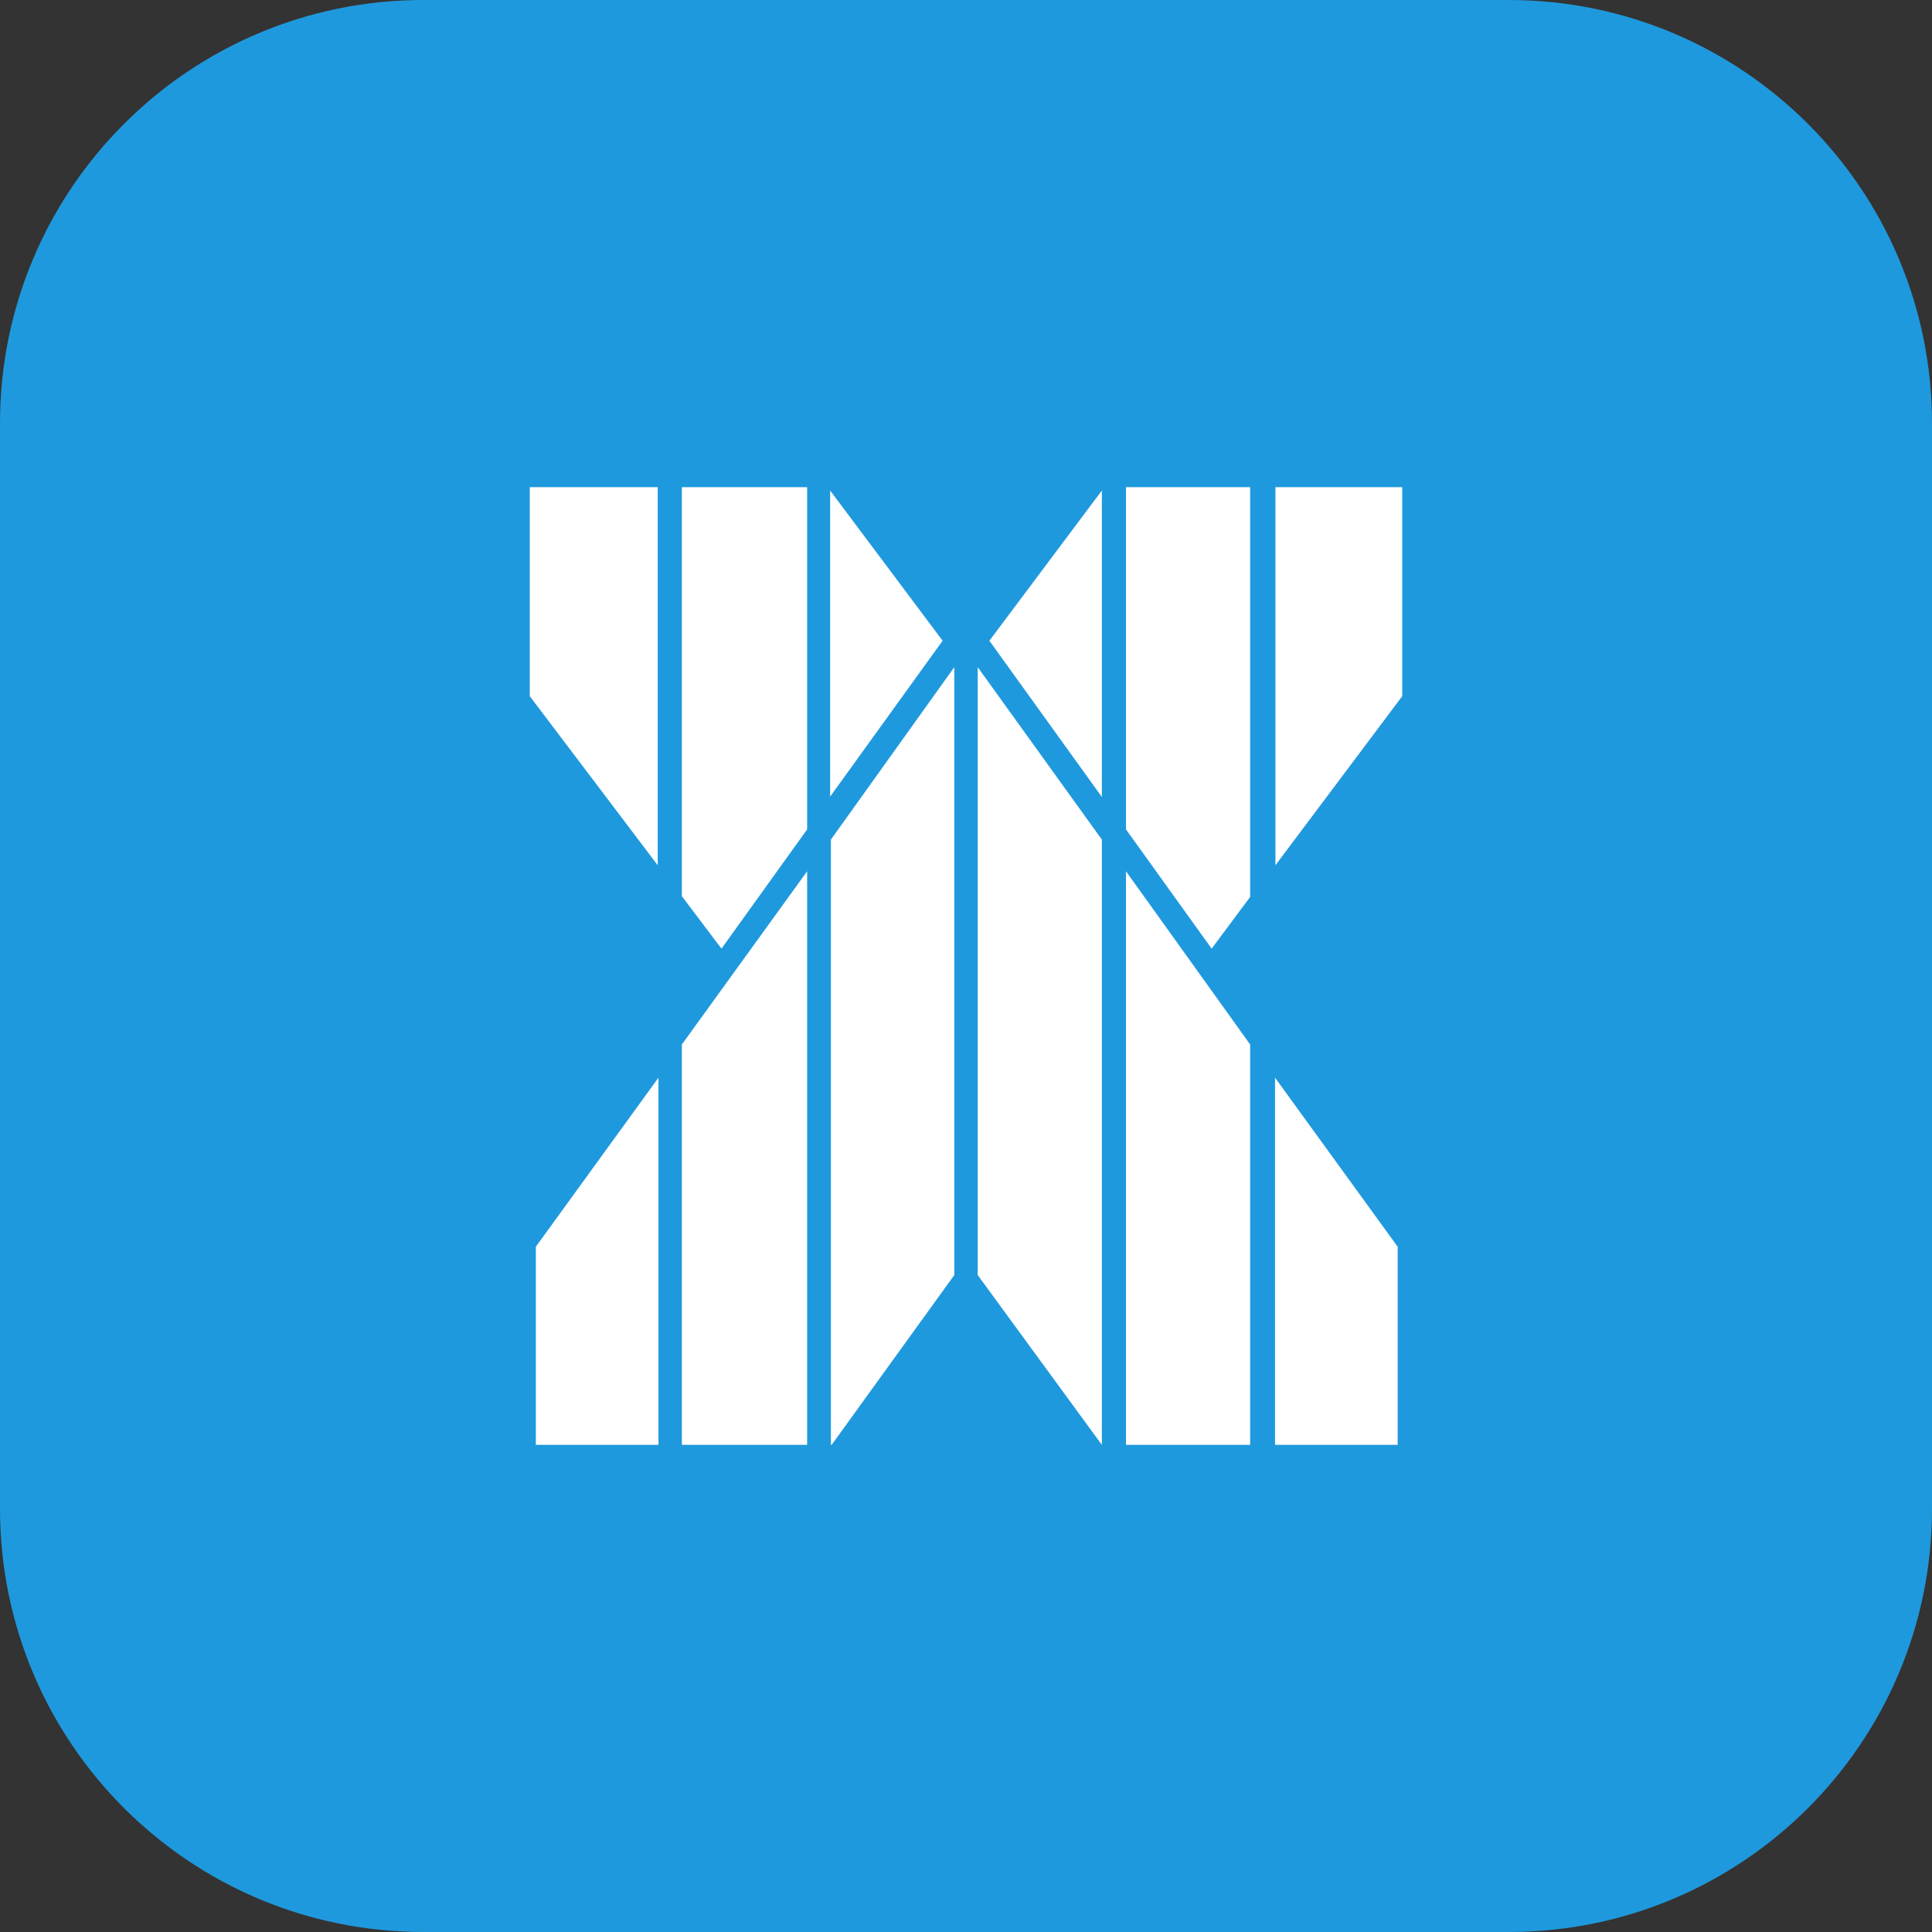 <?xml version="1.0" encoding="utf-8"?>
<!-- Generator: Adobe Illustrator 21.0.0, SVG Export Plug-In . SVG Version: 6.00 Build 0)  -->
<svg version="1.1" id="Layer_1" xmlns="http://www.w3.org/2000/svg" xmlns:xlink="http://www.w3.org/1999/xlink" x="0px" y="0px"
	 viewBox="0 0 512 512" style="enable-background:new 0 0 512 512;" xml:space="preserve">
<rect x="0" y="0" width="512" height="512" fill="#333333" stroke="none"/>
<style type="text/css">
	.st0{fill:#1F99DD;}
	.st1{fill:#FFFFFF;}
</style>
<path class="st0" d="M399.8,0H112.2C50.2,0,0,50.2,0,112.2v287.6C0,461.8,50.2,512,112.2,512h287.6c62,0,112.2-50.2,112.2-112.2
	V112.2C512,50.2,461.8,0,399.8,0z"/>
<path class="st1" d="M220.2,222.5v160.4h0.2l32.5-45V176.8L220.2,222.5z M142,330.4v52.5h32.5v-97.3L142,330.4z M180.7,276.8v106.1
	h33.2v-152L180.7,276.8z M292,222.5v160.4l-32.9-45V176.8L292,222.5L292,222.5z M370.4,330.4v52.5h-32.5v-97.3L370.4,330.4z
	 M331.3,276.8v106.1h-32.9v-152L331.3,276.8z"/>
<path class="st1" d="M371.6,129.1v55.4L338,229.3V129.1H371.6z M331.3,237.7V129.1h-32.9v90.7l22.7,31.6L331.3,237.7z M292,130
	l-29.8,39.8l29.8,41.4V130L292,130z M140.4,129.1v55.4l33.9,44.8V129.1H140.4z M180.7,237.5V129.1h33.2v90.7l-22.7,31.6L180.7,237.5
	z M220,130l29.8,39.8L220,211.1V130z"/>
</svg>
